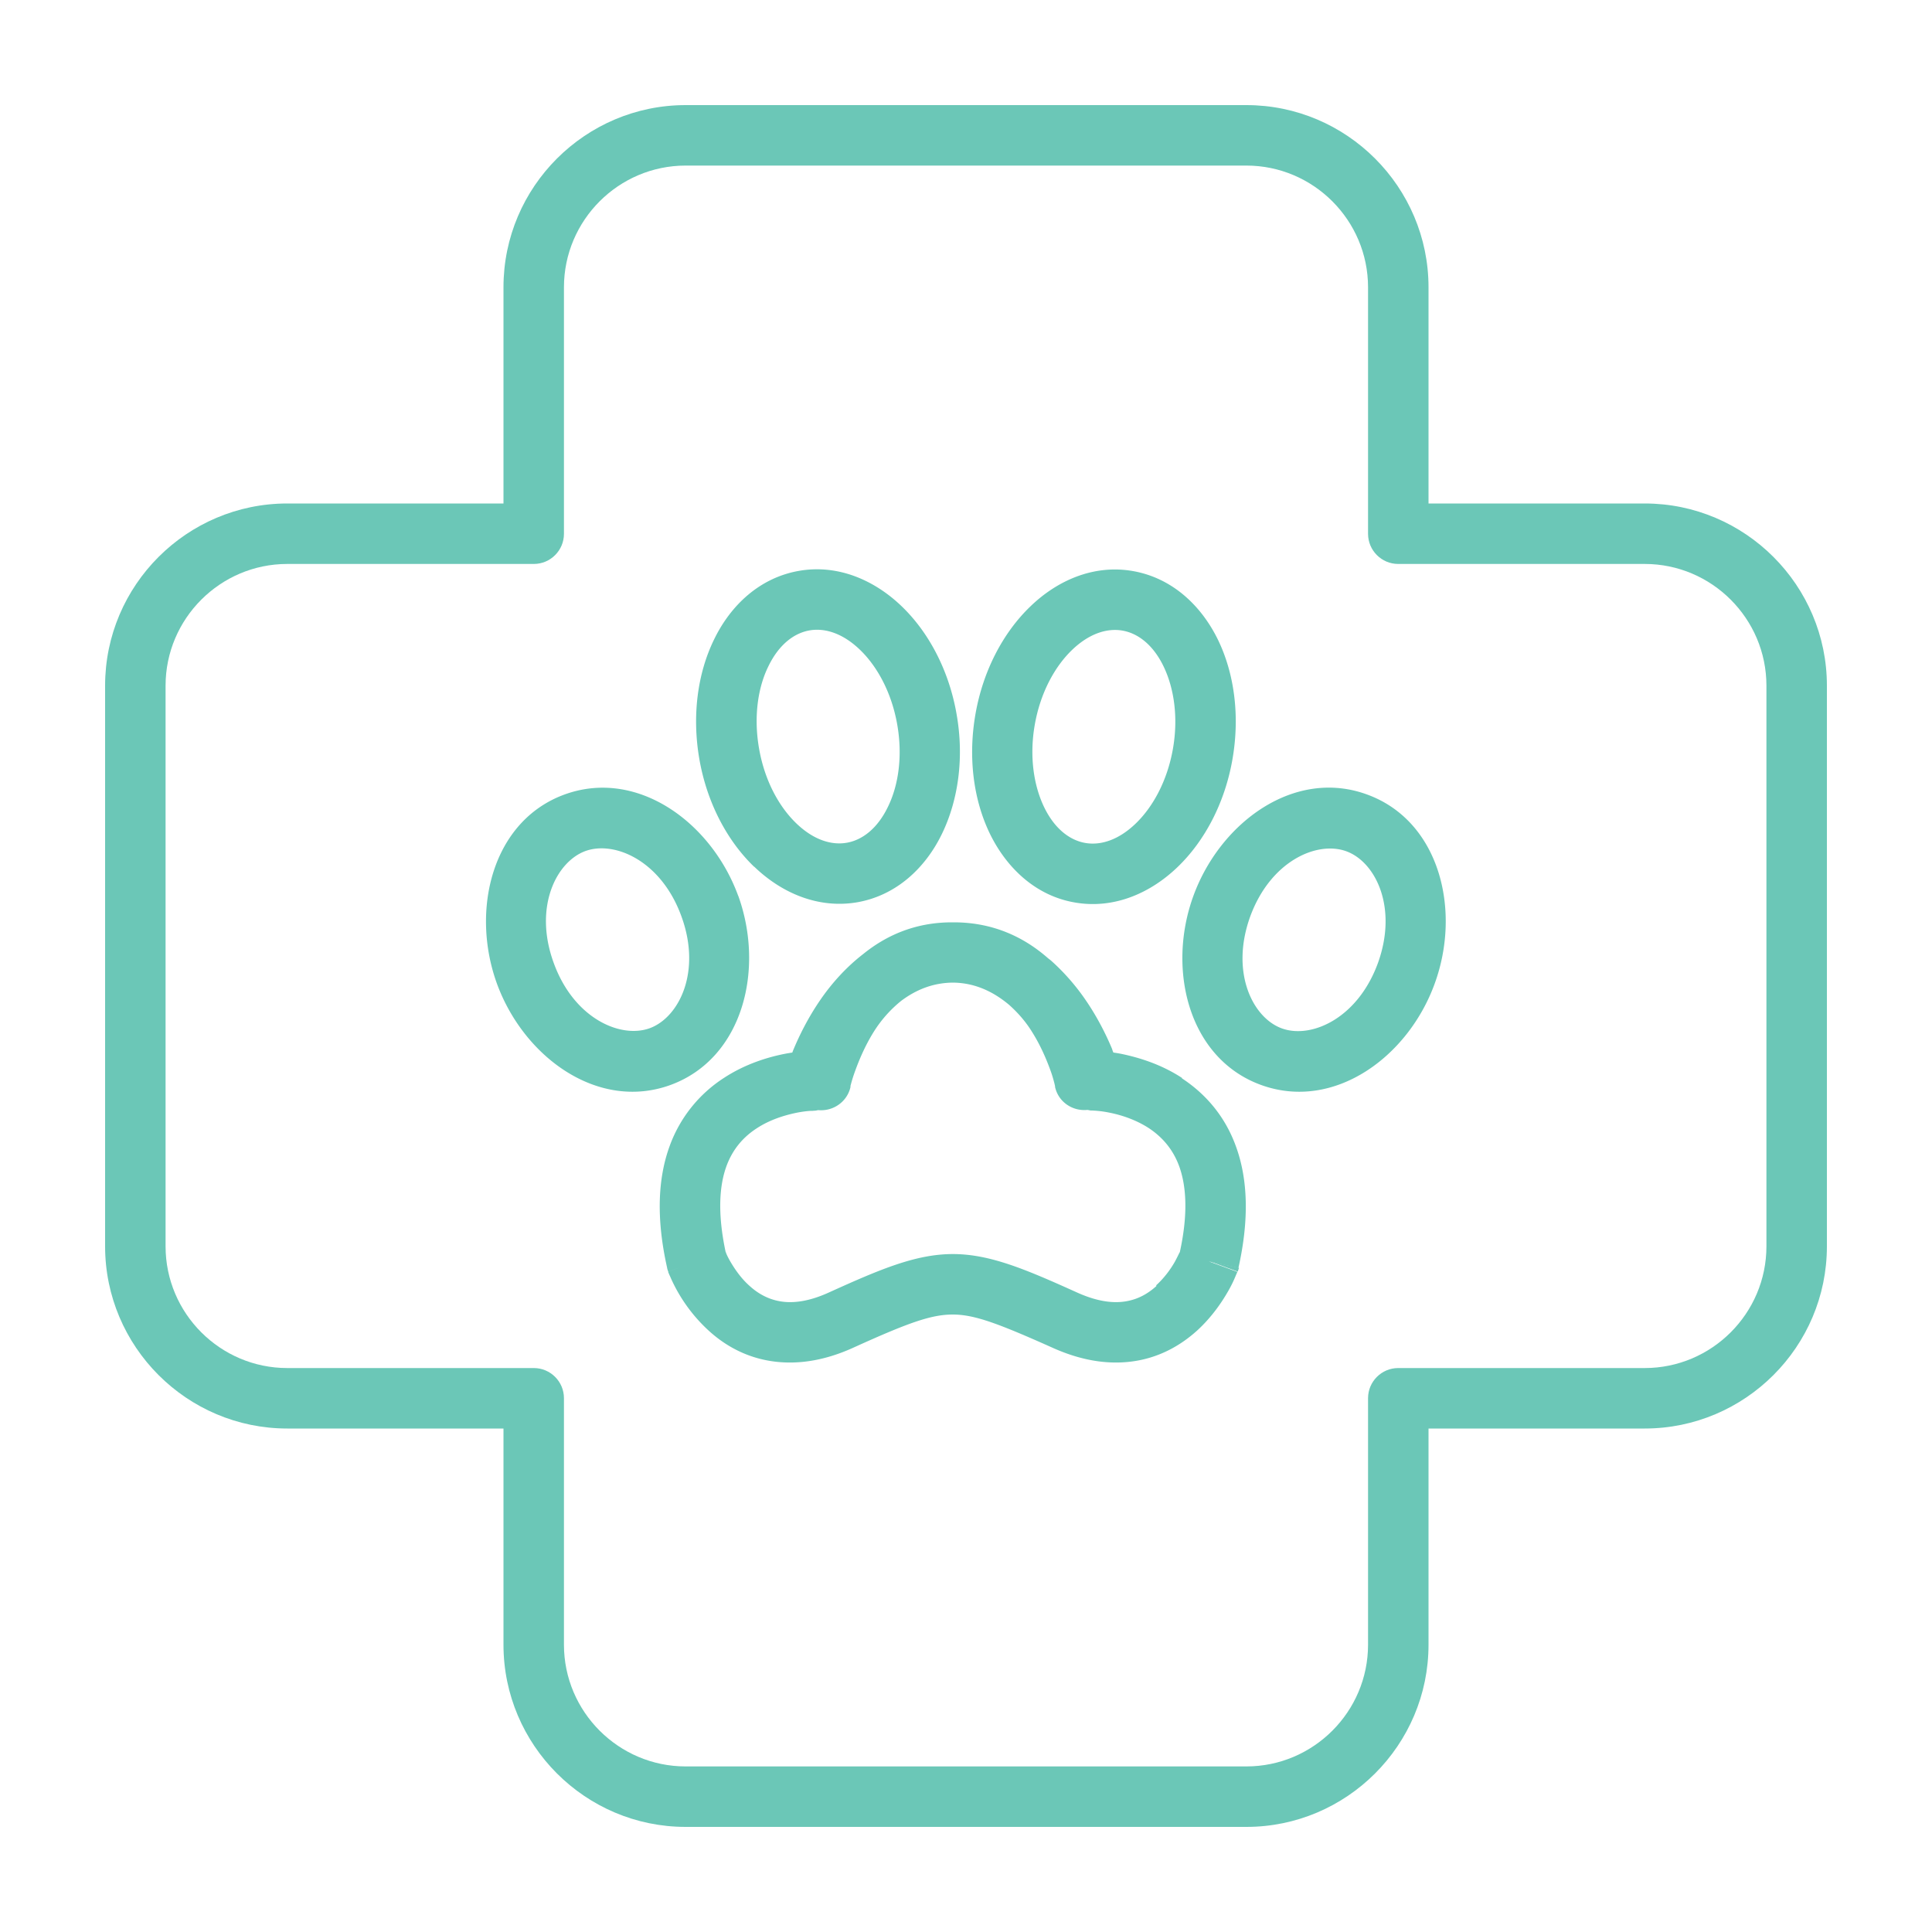 <svg xmlns="http://www.w3.org/2000/svg" viewBox="0 0 100 100">
  <g fill="#6bc7b7">
    <path d="M54.63 56.28zM85.13 26.06H73.94V14.87c0-5.19-4.23-9.43-9.43-9.43H35.49c-5.19 0-9.43 4.23-9.43 9.43v11.19H14.87c-5.19 0-9.43 4.23-9.43 9.43v29.02c0 5.19 4.23 9.43 9.43 9.43h11.19v11.19c0 5.19 4.23 9.43 9.43 9.43h29.02c5.19 0 9.43-4.23 9.43-9.43V73.94h11.19c5.19 0 9.43-4.23 9.43-9.43V35.49c0-5.19-4.23-9.43-9.43-9.43Zm0 44.75H72.37c-.86 0-1.56.7-1.56 1.56v12.76c0 3.47-2.83 6.3-6.3 6.3H35.49c-3.47 0-6.3-2.83-6.3-6.3V72.37c0-.86-.7-1.56-1.56-1.56H14.87c-3.47 0-6.3-2.83-6.3-6.3V35.49c0-3.47 2.83-6.3 6.3-6.3h12.76c.86 0 1.56-.7 1.56-1.56V14.87c0-3.47 2.83-6.3 6.3-6.3h29.02c3.47 0 6.3 2.83 6.3 6.3v12.76c0 .86.7 1.56 1.56 1.56h12.76c3.47 0 6.3 2.83 6.3 6.3v29.02c0 3.47-2.83 6.3-6.3 6.3Z"/>
    <path d="M55.62 46.71c2.03.36 3.93-.48 5.34-1.84 1.41-1.36 2.44-3.33 2.83-5.56.39-2.23.11-4.43-.75-6.2-.86-1.76-2.36-3.19-4.39-3.55-2.03-.36-3.93.48-5.33 1.84-1.41 1.36-2.44 3.33-2.83 5.56s-.11 4.43.75 6.2c.86 1.76 2.36 3.2 4.38 3.55Zm-.14-13.06c.89-.86 1.82-1.15 2.62-1.01.8.14 1.58.73 2.12 1.84s.78 2.63.49 4.28c-.29 1.65-1.03 3-1.92 3.86-.89.86-1.82 1.15-2.62 1.01-.8-.14-1.58-.73-2.12-1.84s-.78-2.63-.49-4.28c.29-1.65 1.03-3 1.92-3.86ZM39.04 44.86c1.41 1.36 3.31 2.19 5.34 1.84 2.03-.36 3.53-1.79 4.38-3.55s1.15-3.96.75-6.2c-.39-2.23-1.42-4.2-2.83-5.56-1.41-1.36-3.31-2.2-5.34-1.84-2.03.36-3.53 1.79-4.38 3.55-.86 1.76-1.15 3.96-.76 6.2.39 2.23 1.42 4.2 2.83 5.56Zm.74-10.39c.54-1.11 1.32-1.7 2.12-1.84.8-.14 1.73.15 2.62 1.01.89.86 1.63 2.21 1.92 3.86.29 1.65.06 3.17-.49 4.28-.54 1.11-1.32 1.7-2.12 1.84-.8.14-1.73-.15-2.62-1.01-.89-.86-1.63-2.2-1.92-3.86-.29-1.65-.06-3.18.49-4.28ZM38.21 46.37c-1.39-3.81-5.23-6.61-8.98-5.25-3.75 1.36-4.89 5.98-3.51 9.79 1.39 3.81 5.23 6.61 8.98 5.25 3.75-1.37 4.89-5.98 3.51-9.8Zm-9.55 3.47c-1.05-2.87.12-5.23 1.64-5.79 1.52-.55 3.93.51 4.97 3.38 1.05 2.87-.12 5.23-1.64 5.79-1.52.55-3.93-.51-4.97-3.38ZM70.75 41.12c-3.75-1.37-7.59 1.44-8.98 5.25-1.39 3.81-.25 8.43 3.51 9.79s7.6-1.44 8.98-5.25c1.39-3.81.25-8.43-3.51-9.79Zm-4.4 12.11c-1.52-.55-2.68-2.91-1.64-5.79 1.05-2.87 3.45-3.93 4.97-3.38 1.52.55 2.68 2.91 1.64 5.79-1.05 2.87-3.45 3.93-4.97 3.38ZM61.19 55.8c-1.11-.73-2.28-1.07-3.14-1.25a7.35 7.35 0 0 0-.42-.07c-.03-.06-.05-.12-.07-.19-.29-.69-.74-1.62-1.39-2.56-.46-.67-1.06-1.38-1.78-2.02-.02-.01-.03-.03-.05-.04-.03-.02-.05-.04-.08-.06-1.2-1.06-2.8-1.87-4.89-1.87h-.1c-1.93 0-3.43.7-4.59 1.64-.92.71-1.66 1.56-2.21 2.36-.65.94-1.1 1.87-1.39 2.56-.03.07-.05.12-.07.18-.13.02-.26.04-.41.07-.86.17-2.03.52-3.14 1.25a7.05 7.05 0 0 0-2.81 3.55c-.6 1.66-.69 3.73-.12 6.27l1.53-.34c-.3.11-.53.2-.72.27l.72-.27-1.53.34c.01.07.03.13.06.2l.6-.22c-.59.22-.6.22-.6.22v.03c0 .02.02.04.03.07.02.06.06.13.1.23a8.248 8.248 0 0 0 1.98 2.74c.76.69 1.78 1.31 3.09 1.54 1.32.23 2.79.05 4.39-.68 2.8-1.27 4.01-1.71 5.13-1.71s2.33.45 5.15 1.71c1.61.73 3.08.91 4.39.68 1.31-.23 2.33-.86 3.09-1.54.75-.68 1.27-1.44 1.6-2.01.17-.29.29-.54.37-.73.04-.09.07-.17.1-.23.01-.03.02-.05.03-.07v-.02l-1.47-.54 1.53.34c.57-2.54.48-4.61-.12-6.27-.6-1.68-1.68-2.81-2.81-3.55Zm-23.67 8.93Zm22.34 1.83c-.43.39-.93.68-1.55.79-.6.11-1.43.06-2.56-.45-2.66-1.2-4.51-1.99-6.43-1.99s-3.77.79-6.42 1.99c-1.12.51-1.95.56-2.55.45-.61-.11-1.12-.4-1.55-.79-.44-.39-.76-.86-.99-1.25-.11-.19-.19-.35-.23-.46 0-.02 0-.02-.02-.04-.44-2.06-.31-3.47.03-4.42.34-.95.93-1.57 1.58-1.99.67-.44 1.42-.67 2.04-.8.3-.06.55-.09.72-.1.09 0 .15 0 .19-.01h.03c.07 0 .14-.02.2-.03.77.07 1.49-.42 1.67-1.19v-.04c0-.04.02-.09.04-.17.04-.15.11-.38.21-.65.2-.55.5-1.27.94-1.98.39-.63.88-1.18 1.44-1.63.75-.56 1.62-.93 2.67-.94 1.16.01 2.11.48 2.91 1.15.46.41.87.88 1.2 1.42.44.7.74 1.42.94 1.97.1.27.16.5.2.65.02.08.03.13.04.17v.04c.17.77.89 1.26 1.66 1.19.07 0 .14.03.21.03h.03a5.464 5.464 0 0 1 .91.11c.61.12 1.36.36 2.04.8.65.43 1.24 1.05 1.58 1.99.34.95.48 2.36.03 4.42 0 .01 0 .02-.02.03-.05.11-.13.27-.23.46-.22.39-.55.85-.98 1.24Zm1.27-1.83Z"/>
    <path d="M64.07 65.81c.02-.06.04-.13.06-.19l-1.53-.34 1.47.54Z"/>
  </g>
</svg>